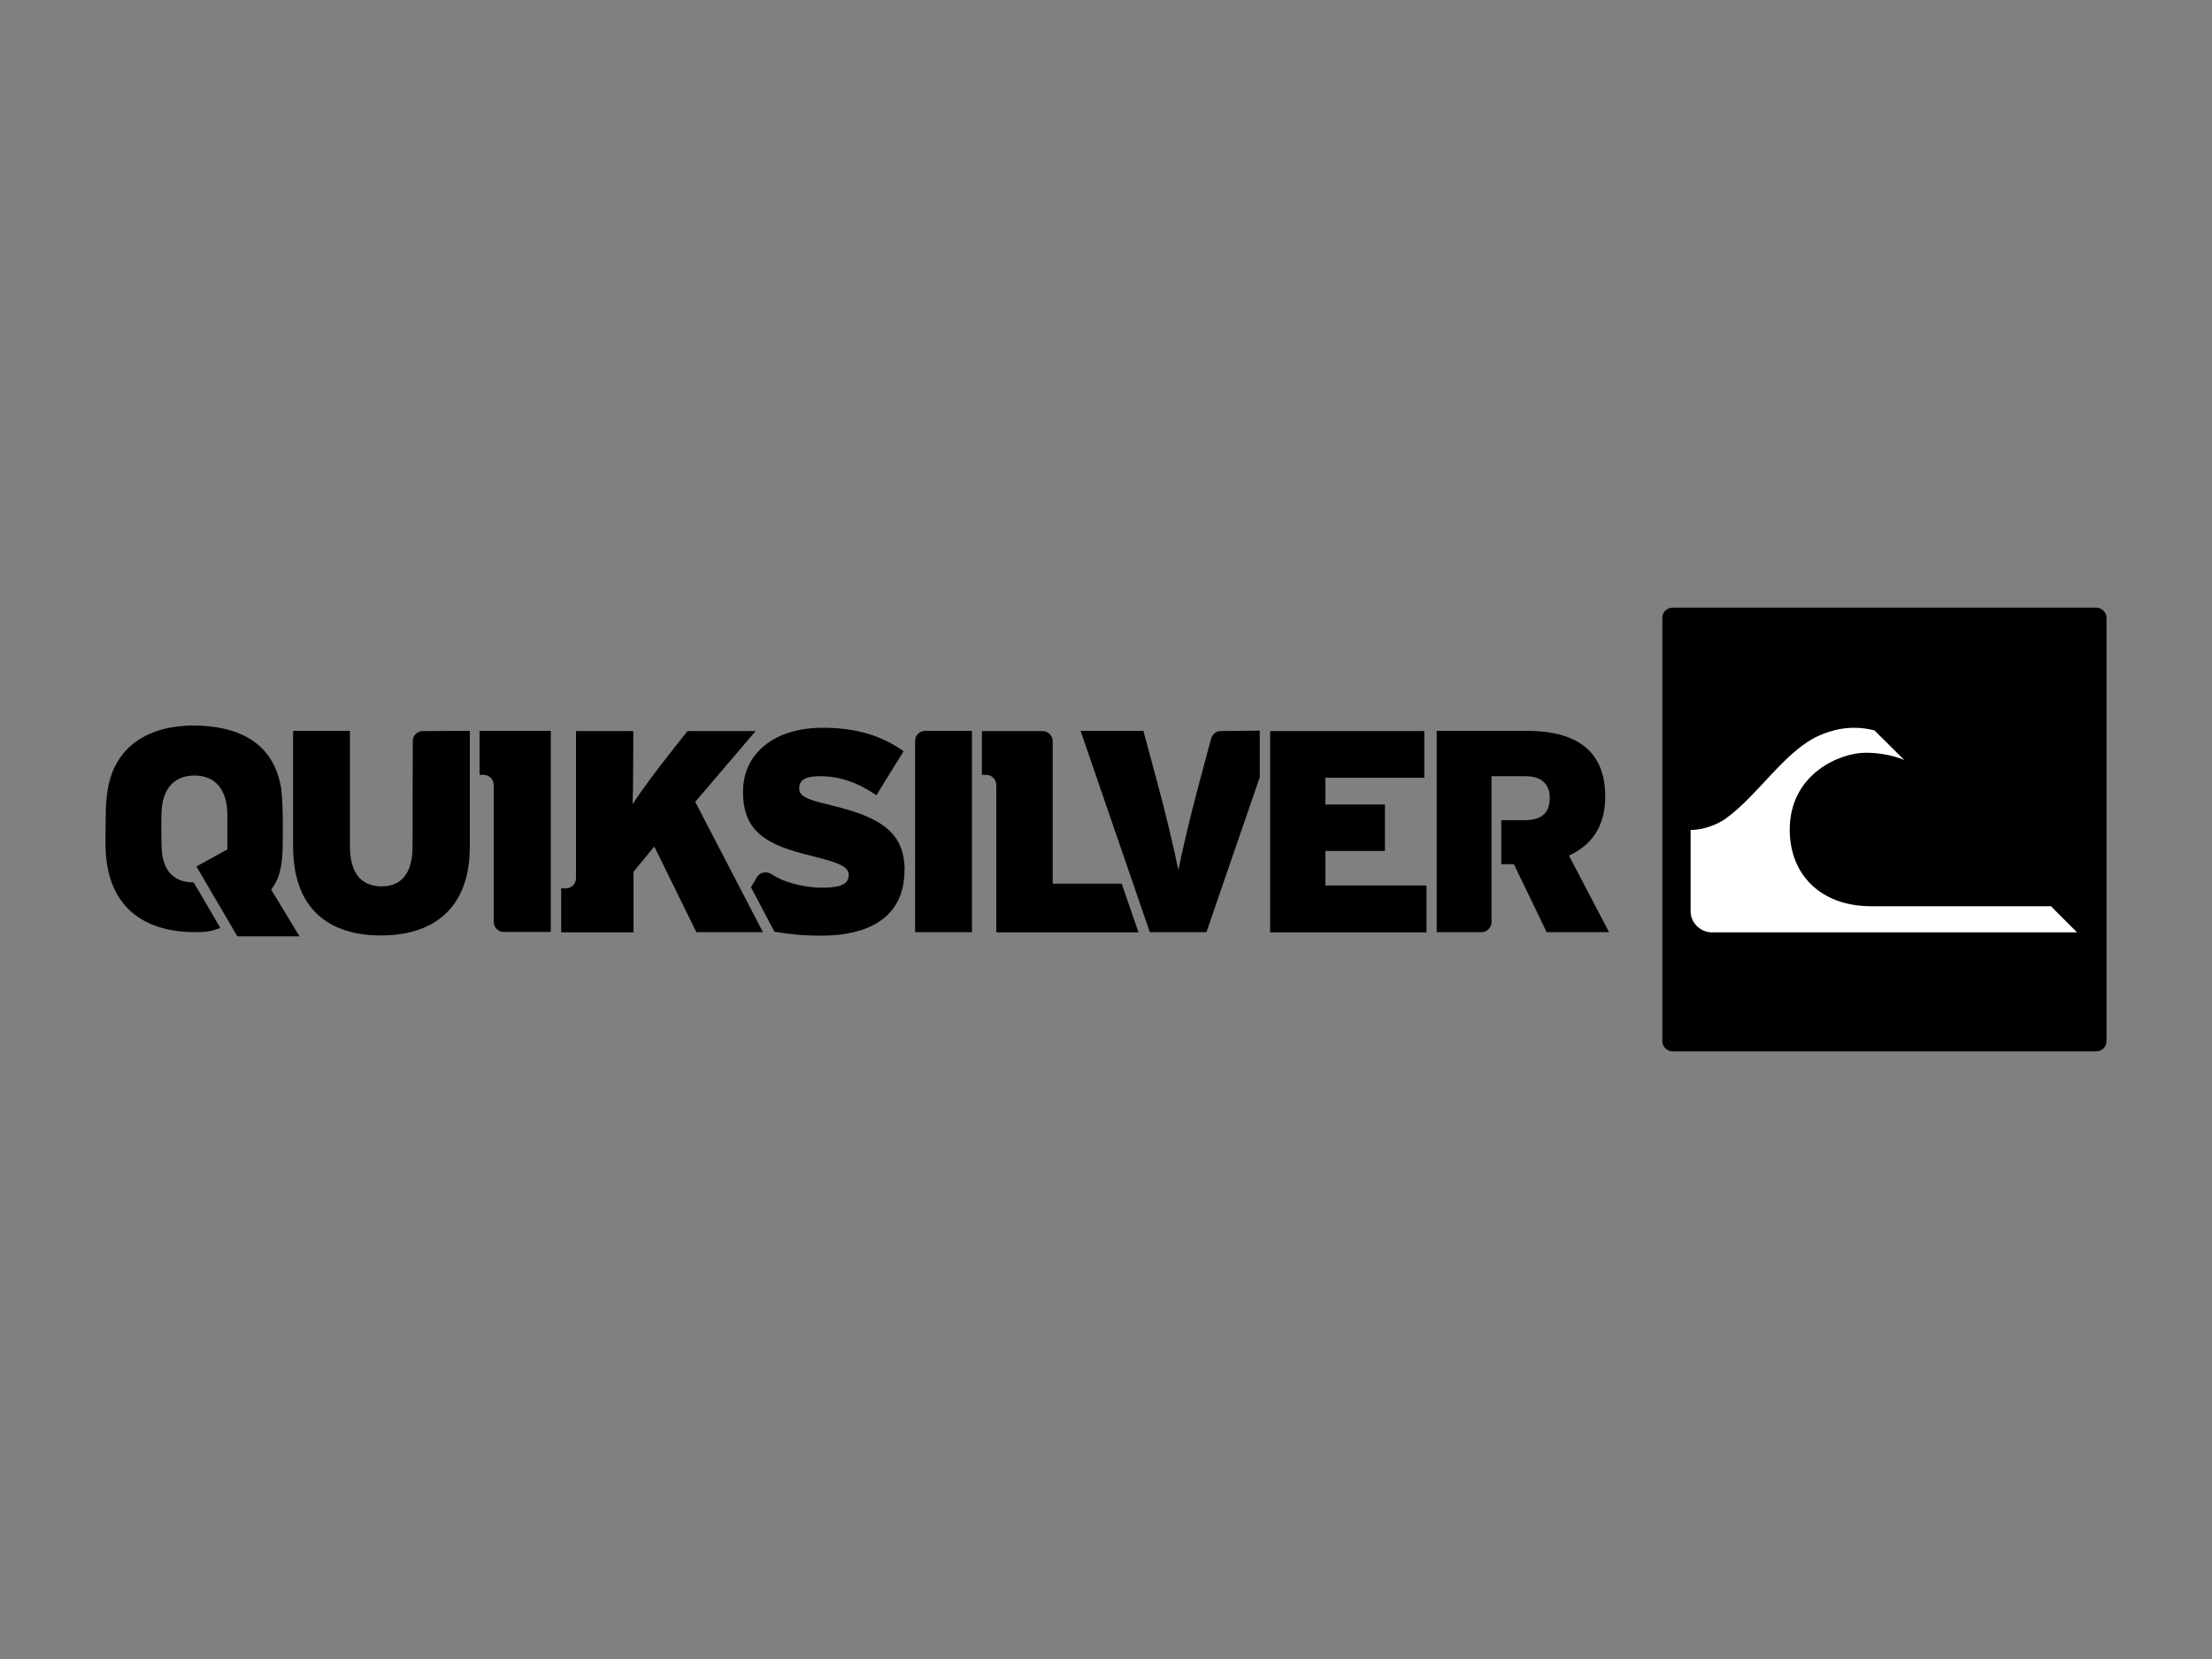 <?xml version="1.0" encoding="utf-8"?>
<!-- Generator: Adobe Illustrator 25.3.1, SVG Export Plug-In . SVG Version: 6.00 Build 0)  -->
<svg version="1.1" id="Layer_1" xmlns="http://www.w3.org/2000/svg" xmlns:xlink="http://www.w3.org/1999/xlink" x="0px" y="0px"
	 width="100px" height="75px" viewBox="0 0 100 75" style="enable-background:new 0 0 100 75;" xml:space="preserve">
<rect x="0" y="0" width="100" height="75" fill="#808080" stroke="none"/>
<style type="text/css">
	.st0{fill:#12100B;}
	.st1{fill-rule:evenodd;clip-rule:evenodd;fill:#12100B;}
	.st2{fill:none;}
	.st3{fill:#FFFFFF;}
	.st4{fill-rule:evenodd;clip-rule:evenodd;}
	.st5{fill-rule:evenodd;clip-rule:evenodd;fill:#FFFFFF;}
	.st6{fill:#FBFCFD;}
	.st7{fill:#FAFCFD;}
	.st8{fill:#F7FAFC;}
	.st9{fill:#EEF5F9;}
	.st10{fill:#13110C;}
	.st11{fill:#D6AE6C;}
	.st12{fill:#26231E;}
	.st13{clip-path:url(#SVGID_2_);}
	.st14{fill:#13120D;}
	.st15{fill:#211E1C;}
	.st16{fill:#161410;}
	.st17{fill:#12100B;stroke:#13110C;stroke-width:0.681;}
	.st18{fill-rule:evenodd;clip-rule:evenodd;fill:#D0D0D0;}
	.st19{fill:#010202;}
	.st20{fill-rule:evenodd;clip-rule:evenodd;fill:#010202;}
	.st21{fill-rule:evenodd;clip-rule:evenodd;fill:#020203;stroke:#1B1B1B;stroke-width:6.753684e-03;stroke-miterlimit:22.926;}
</style>
<g>
	<path d="M55.18,33.05c-0.26,0-0.41,0.2-0.46,0.46l-0.53,1.98c-0.31,1.14-0.75,2.98-0.92,3.85c-0.17-0.87-0.61-2.72-0.92-3.85
		l-0.66-2.45h-2.84l3.13,9.1h2.56l2.41-7l0-2.11L55.18,33.05z"/>
	<path d="M19.12,33.05c-0.26,0-0.46,0.2-0.46,0.46l-0.01,4.75c0,1.12-0.42,1.81-1.4,1.81c-0.99,0-1.43-0.69-1.43-1.81v-5.22h-2.57
		v5.22c0,2.89,1.68,4.03,3.97,4.03c2.29,0,4.02-1.14,4.02-4.03l0-5.22L19.12,33.05z"/>
	<path d="M70.93,38.68c1-0.46,1.64-1.3,1.64-2.67c0-2.16-1.42-2.97-3.55-2.97h-4.07v9.1l2.02,0c0.26,0,0.46-0.21,0.46-0.46l0-6.59
		h1.52c0.79,0,1.11,0.4,1.11,0.98c0,0.65-0.33,1.01-1.15,1.01h-1.04v1.99h0.57l1.48,3.07h2.82L70.93,38.68z"/>
	<path d="M31.43,36.25l2.73-3.2h-3.08l-0.71,0.9c-0.59,0.74-1.39,1.8-1.77,2.41c0.03-0.67,0.03-3.31,0.03-3.31h-2.59l0,6.65
		c0,0.26-0.21,0.46-0.46,0.46h-0.21v1.99l3.27,0v-2.74l0.94-1.14l1.9,3.87h3.01L31.43,36.25z"/>
	<path d="M24.91,33.04h-3.23v1.99h0.18c0.26,0,0.46,0.21,0.46,0.46l0,6.18c0,0.26,0.21,0.46,0.46,0.46h2.12V33.04z"/>
	<polygon points="57.42,42.15 57.42,33.05 64.39,33.05 64.39,35.16 59.92,35.16 59.92,36.37 62.61,36.37 62.61,38.47 59.92,38.47 
		59.92,40.03 64.49,40.03 64.49,42.15 	"/>
	<path d="M41.83,33.04c-0.26,0-0.46,0.2-0.46,0.46v8.64h2.57v-9.1H41.83z"/>
	<path d="M51.47,42.15l-0.76-2.2l-3.12,0l0-6.44c0-0.26-0.21-0.46-0.46-0.46l-2.74,0v1.98c0.02,0,0.11,0,0.2,0
		c0.25,0,0.45,0.21,0.45,0.46l0,6.66H51.47z"/>
	<path d="M40.88,39.01c-0.14-1.45-1.16-2.09-3.29-2.6c-0.01,0-0.02,0-0.03-0.01c-1.12-0.26-1.43-0.42-1.43-0.75
		c0-0.33,0.18-0.56,0.94-0.56c0.93,0,1.74,0.31,2.55,0.86l1.23-1.99c-0.97-0.68-2.09-1.06-3.65-1.06c-2.21,0-3.61,1.17-3.61,2.89
		c0,1.79,1.02,2.41,3.13,2.91c0.03,0.01,0.07,0.02,0.1,0.03c1.22,0.29,1.56,0.5,1.55,0.83c-0.01,0.37-0.29,0.57-1.19,0.57
		c-0.55,0-1.22-0.11-1.81-0.35c-0.27-0.12-0.53-0.28-0.53-0.28c-0.22-0.13-0.51-0.05-0.63,0.17l-0.26,0.44l1.06,2.01
		c0.68,0.11,1.26,0.18,2.12,0.18c2.05,0,3.56-0.76,3.74-2.57c0.01-0.12,0.02-0.24,0.02-0.37C40.9,39.24,40.89,39.12,40.88,39.01"/>
	<path d="M8.88,39.17l1.85,3.16h2.81l-1.28-2.11c0.2-0.3,0.52-0.67,0.52-2.09c0,0,0.04-1.65-0.07-2.49
		c-0.34-2.09-1.95-2.82-3.91-2.84l0,0c-0.14,0-0.29,0-0.43,0.01c-0.44,0.03-0.86,0.1-1.25,0.23c-1.15,0.38-1.99,1.21-2.24,2.59
		c-0.08,0.47-0.1,0.9-0.1,1.23c0,0-0.02,1.26-0.01,1.35c0.03,2.83,1.78,3.93,4.05,3.93c0.54,0,0.78-0.05,1.14-0.19
		c0,0-1.2-2.06-1.21-2.06c-0.99,0-1.45-0.62-1.45-1.76c0,0-0.03-1.21,0.02-1.65c0.1-0.88,0.6-1.42,1.47-1.42
		c0.99,0,1.49,0.69,1.49,1.81v1.53L8.88,39.17z"/>
	<path d="M95.23,47.07c0,0.26-0.21,0.46-0.47,0.46H75.62c-0.26,0-0.47-0.21-0.47-0.46V27.93c0-0.26,0.21-0.46,0.47-0.46h19.14
		c0.26,0,0.47,0.21,0.47,0.46V47.07z"/>
	<path class="st3" d="M93.9,42.15H77.4c-0.57,0-0.97-0.48-0.97-0.93v-3.7c0.71,0,1.35-0.34,1.58-0.51c1.47-1.05,2.7-3.1,4.26-3.77
		c0.46-0.2,1.35-0.51,2.47-0.22l1.35,1.34c0,0-0.7-0.33-1.75-0.33c-1.17,0-3.43,0.96-3.43,3.48c0,2.03,1.4,3.46,3.69,3.46h8.12
		L93.9,42.15"/>
</g>
</svg>
